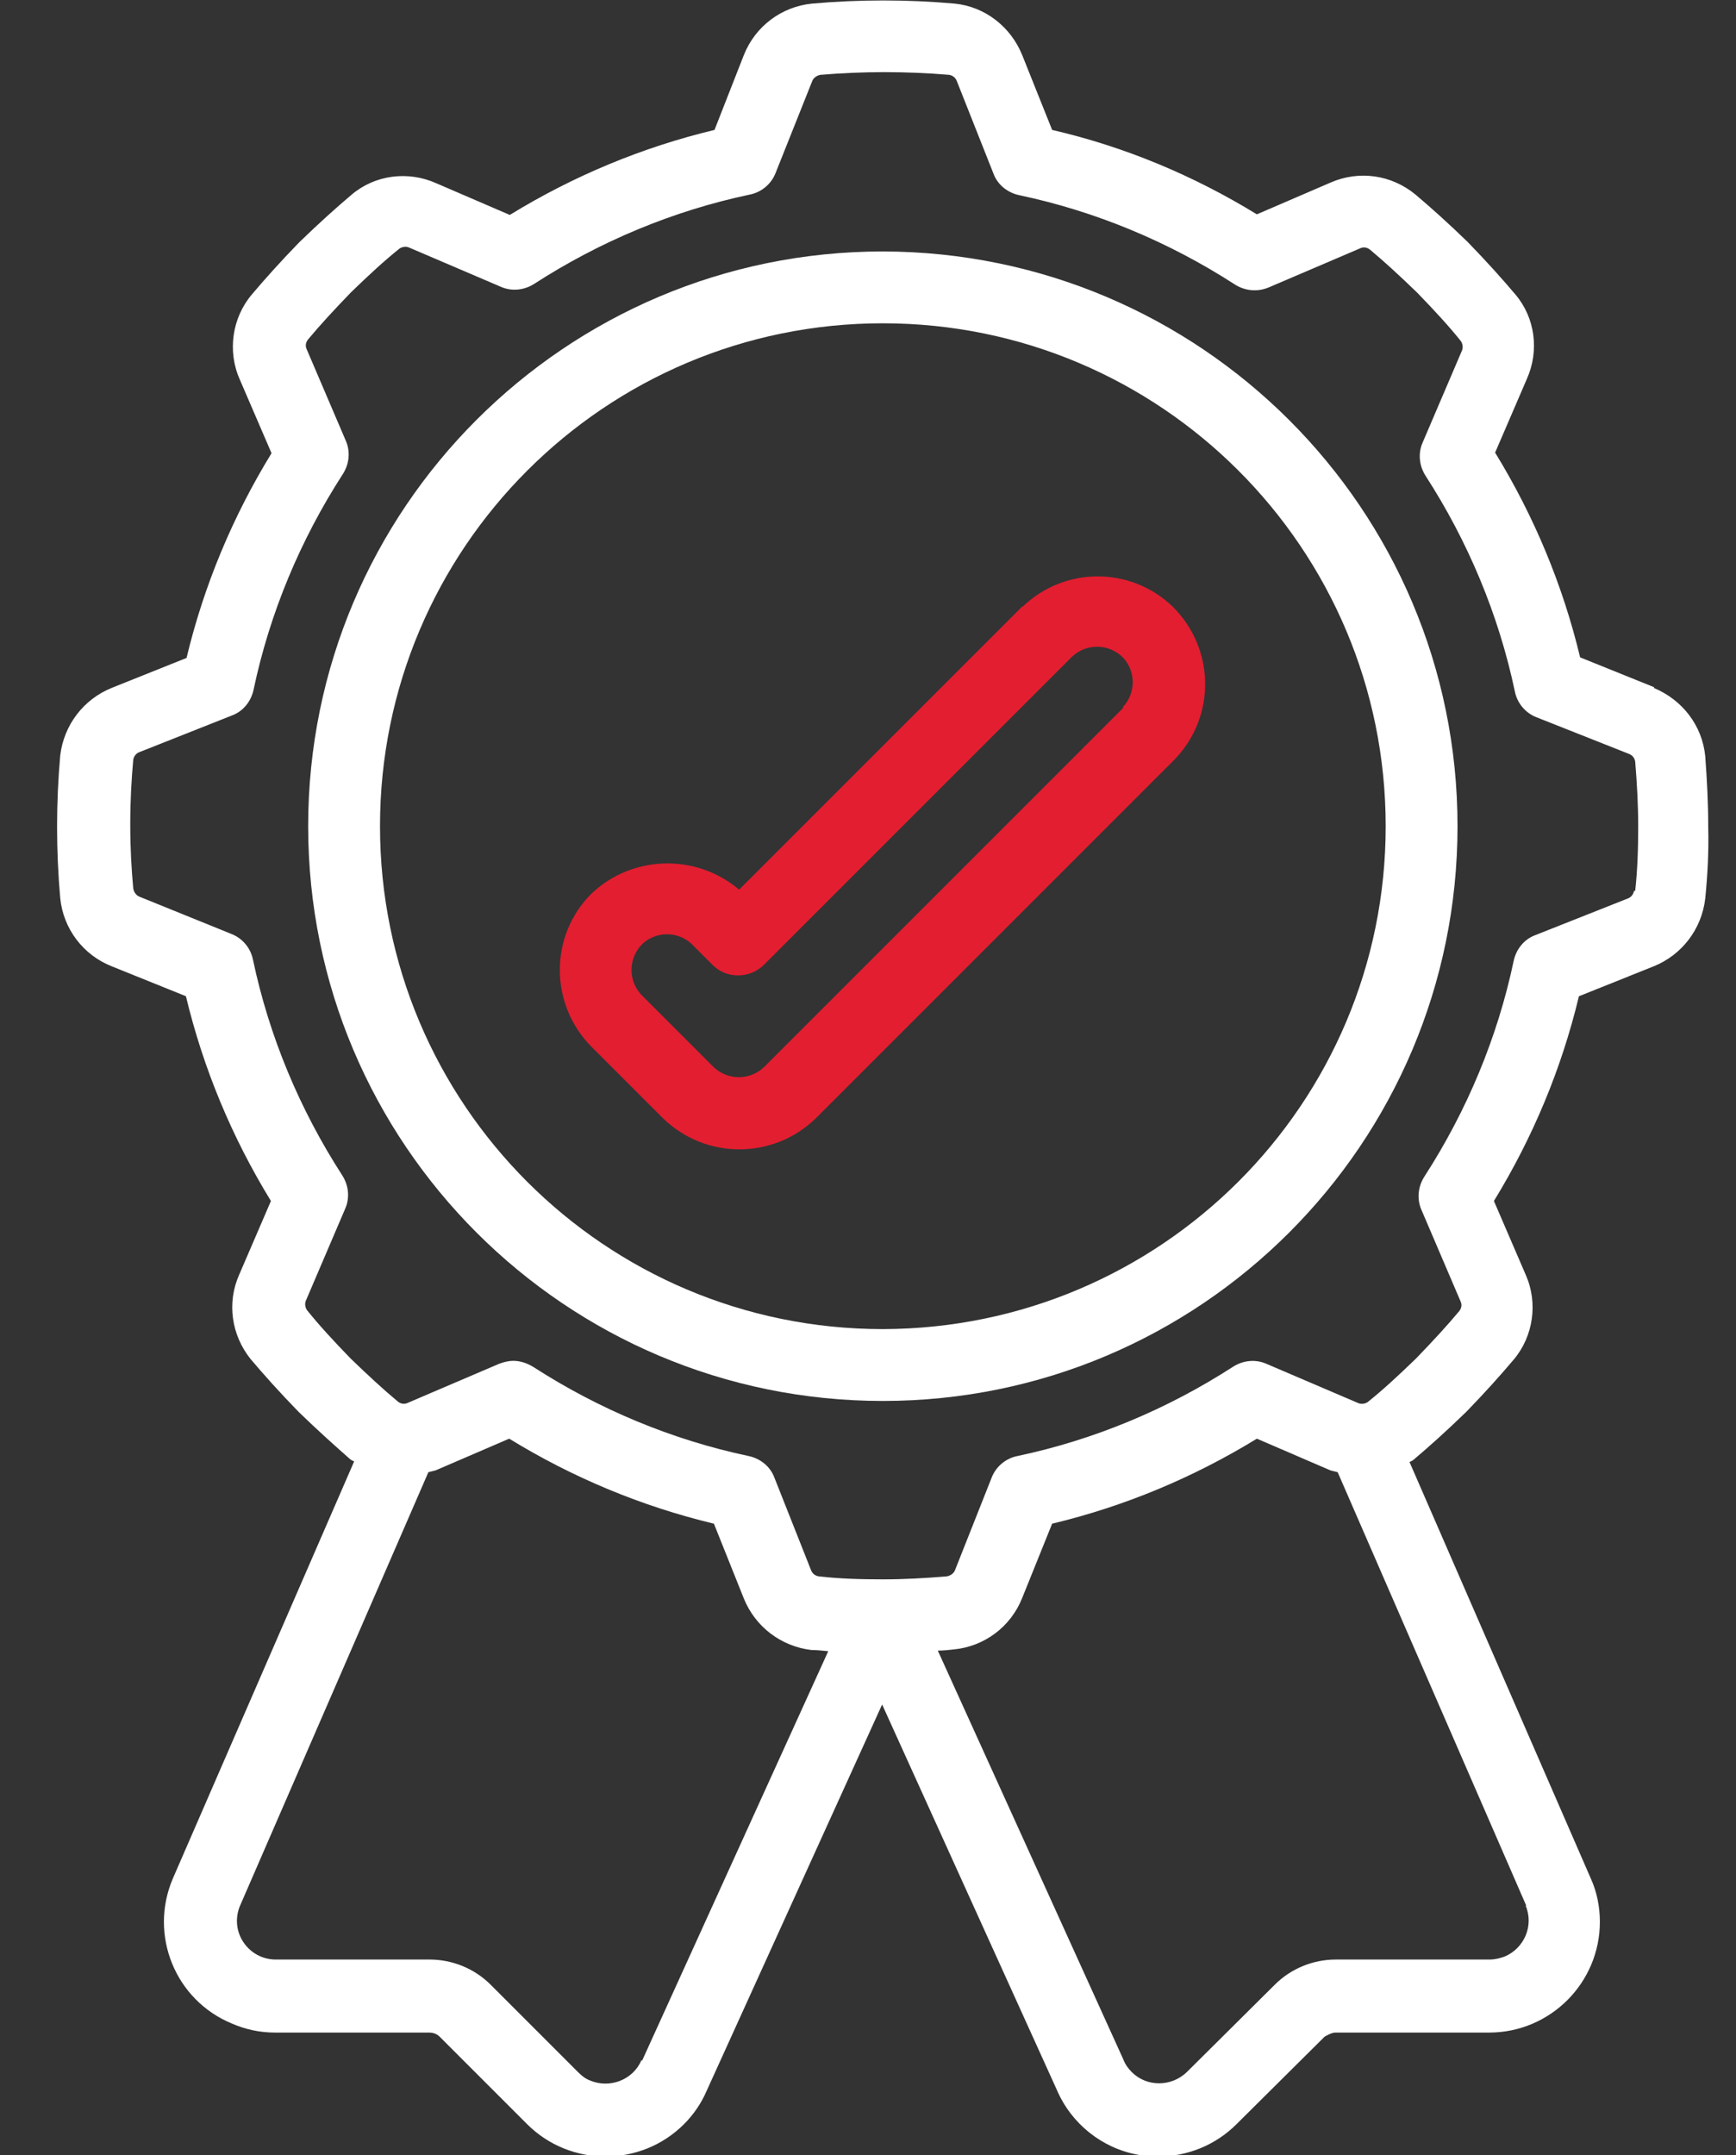 <svg width="29" height="36" viewBox="0 0 29 36" fill="none" xmlns="http://www.w3.org/2000/svg">
<rect x="0" y="0" width="29" height="36" fill="#333333" stroke="none"/>
<g clip-path="url(#clip0_4737_21924)">
<path d="M14.748 4.2C9.448 4.2 5.148 8.5 5.148 13.8C5.148 19.1 9.448 23.4 14.748 23.4C20.048 23.4 24.348 19.1 24.348 13.8C24.348 8.5 20.048 4.21 14.748 4.2ZM14.748 22.2C10.108 22.2 6.348 18.44 6.348 13.8C6.348 9.16 10.108 5.4 14.748 5.4C19.388 5.4 23.148 9.16 23.148 13.8C23.148 18.44 19.388 22.19 14.748 22.2Z" fill="white"/>
<path d="M17.077 10.13L12.347 14.86C11.627 14.25 10.557 14.28 9.877 14.93C9.177 15.63 9.177 16.77 9.877 17.48L11.077 18.68C11.787 19.37 12.917 19.37 13.627 18.68L19.627 12.68C20.317 11.96 20.297 10.83 19.587 10.13C18.887 9.46 17.787 9.46 17.087 10.13H17.077ZM18.767 11.82L12.767 17.82C12.527 18.05 12.157 18.05 11.917 17.82L10.717 16.62C10.487 16.38 10.497 16 10.727 15.77C10.957 15.55 11.327 15.55 11.557 15.77L11.907 16.12C12.137 16.35 12.517 16.35 12.757 16.12L17.907 10.97C18.147 10.74 18.527 10.75 18.757 10.98C18.977 11.21 18.977 11.58 18.757 11.81L18.767 11.82Z" fill="#E31E30"/>
<path d="M27.636 11.48L26.396 10.98C26.106 9.77 25.626 8.62 24.976 7.56L25.506 6.33C25.716 5.86 25.646 5.31 25.316 4.92C25.096 4.66 24.846 4.38 24.516 4.04C24.186 3.72 23.906 3.47 23.646 3.25C23.246 2.92 22.706 2.84 22.226 3.05L20.996 3.58C19.936 2.93 18.786 2.45 17.576 2.17L17.076 0.92C16.886 0.45 16.456 0.11 15.946 0.06C15.156 -0.01 14.356 -0.01 13.566 0.06C13.056 0.11 12.616 0.44 12.426 0.92L11.936 2.17C10.726 2.46 9.576 2.94 8.516 3.59L7.286 3.06C6.816 2.85 6.266 2.92 5.876 3.25C5.616 3.47 5.336 3.72 4.996 4.05C4.676 4.38 4.426 4.66 4.206 4.92C3.876 5.31 3.796 5.87 4.006 6.34L4.536 7.57C3.886 8.63 3.406 9.78 3.116 10.99L1.866 11.49C1.396 11.68 1.066 12.11 1.006 12.62C0.936 13.41 0.936 14.21 1.006 15C1.056 15.51 1.386 15.95 1.866 16.14L3.106 16.64C3.396 17.85 3.876 19 4.526 20.06L3.996 21.29C3.786 21.76 3.866 22.3 4.186 22.7C4.406 22.96 4.656 23.24 4.986 23.58C5.316 23.9 5.596 24.15 5.846 24.37C5.866 24.39 5.896 24.4 5.916 24.41L2.886 31.38C2.486 32.32 2.926 33.41 3.876 33.8C4.106 33.9 4.346 33.95 4.596 33.95H7.166C7.236 33.95 7.296 33.97 7.346 34.02L8.806 35.48C9.526 36.2 10.706 36.2 11.426 35.48C11.586 35.32 11.716 35.13 11.806 34.92L14.736 28.47L17.656 34.91C17.896 35.47 18.406 35.88 19.006 35.99C19.116 36.01 19.236 36.02 19.346 36.02C19.836 36.02 20.306 35.83 20.656 35.48L22.126 34.02C22.126 34.02 22.236 33.95 22.306 33.95H24.876C25.896 33.95 26.726 33.12 26.726 32.1C26.726 31.85 26.676 31.6 26.576 31.38L23.546 24.42C23.546 24.42 23.596 24.4 23.616 24.38C23.876 24.16 24.156 23.91 24.496 23.58C24.816 23.25 25.066 22.97 25.286 22.71C25.616 22.32 25.696 21.76 25.486 21.29L24.956 20.06C25.606 19 26.086 17.85 26.376 16.64L27.626 16.14C28.096 15.95 28.426 15.52 28.486 15.01C28.526 14.61 28.546 14.22 28.536 13.82C28.536 13.42 28.516 13.03 28.486 12.63C28.436 12.12 28.106 11.69 27.626 11.49L27.636 11.48ZM10.716 34.41C10.576 34.74 10.186 34.89 9.856 34.75C9.776 34.72 9.716 34.67 9.656 34.61L8.196 33.15C7.926 32.88 7.556 32.73 7.176 32.73H4.606C4.386 32.73 4.186 32.62 4.066 32.44C3.946 32.26 3.926 32.04 4.006 31.84L7.156 24.59C7.156 24.59 7.236 24.57 7.276 24.56L8.506 24.03C9.566 24.68 10.716 25.16 11.926 25.45L12.426 26.7C12.616 27.17 13.046 27.5 13.556 27.56C13.646 27.56 13.736 27.57 13.836 27.58L10.726 34.42L10.716 34.41ZM25.486 31.83C25.626 32.16 25.466 32.54 25.136 32.68C25.056 32.71 24.966 32.73 24.886 32.73H22.316C21.936 32.73 21.566 32.88 21.296 33.15L19.826 34.61C19.566 34.86 19.156 34.86 18.906 34.61C18.846 34.55 18.796 34.48 18.766 34.4L15.666 27.57C15.756 27.57 15.846 27.56 15.936 27.55C16.446 27.5 16.886 27.17 17.076 26.69L17.576 25.45C18.786 25.16 19.936 24.68 20.996 24.03L22.226 24.56C22.226 24.56 22.306 24.58 22.346 24.59L25.496 31.83H25.486ZM27.296 14.88C27.286 14.94 27.246 14.99 27.186 15.01L25.646 15.62C25.456 15.69 25.326 15.86 25.286 16.05C25.016 17.33 24.506 18.55 23.796 19.65C23.686 19.82 23.666 20.03 23.746 20.21L24.396 21.73C24.426 21.79 24.416 21.85 24.376 21.9C24.176 22.14 23.946 22.39 23.656 22.69C23.346 22.99 23.096 23.22 22.846 23.42C22.796 23.45 22.736 23.46 22.676 23.43L21.156 22.78C20.976 22.7 20.766 22.72 20.596 22.83C19.496 23.54 18.276 24.05 16.996 24.32C16.796 24.36 16.636 24.5 16.566 24.68L15.956 26.22C15.936 26.28 15.876 26.32 15.816 26.33C15.456 26.36 15.106 26.38 14.746 26.38C14.386 26.38 14.026 26.37 13.676 26.33C13.616 26.32 13.566 26.28 13.546 26.22L12.936 24.68C12.866 24.49 12.696 24.36 12.506 24.32C11.226 24.05 10.006 23.54 8.906 22.83C8.806 22.77 8.696 22.73 8.576 22.73C8.496 22.73 8.416 22.75 8.336 22.78L6.816 23.43C6.756 23.46 6.696 23.45 6.646 23.41C6.406 23.21 6.156 22.98 5.856 22.69C5.556 22.38 5.326 22.13 5.126 21.88C5.096 21.83 5.086 21.77 5.116 21.71L5.766 20.19C5.846 20.01 5.826 19.8 5.716 19.63C5.006 18.53 4.496 17.31 4.226 16.03C4.186 15.83 4.046 15.67 3.866 15.6L2.336 14.98C2.276 14.96 2.236 14.9 2.226 14.84C2.196 14.52 2.176 14.17 2.176 13.77C2.176 13.37 2.196 13.02 2.226 12.69C2.236 12.63 2.276 12.58 2.336 12.56L3.876 11.95C4.066 11.88 4.196 11.71 4.236 11.52C4.506 10.24 5.016 9.02 5.726 7.92C5.836 7.75 5.856 7.54 5.776 7.36L5.126 5.84C5.096 5.78 5.106 5.72 5.146 5.67C5.346 5.43 5.576 5.18 5.866 4.88C6.176 4.58 6.426 4.35 6.676 4.15C6.726 4.12 6.786 4.11 6.846 4.14L8.366 4.79C8.546 4.87 8.756 4.85 8.926 4.74C10.026 4.03 11.246 3.52 12.526 3.25C12.726 3.21 12.886 3.07 12.956 2.89L13.566 1.36C13.586 1.3 13.646 1.26 13.706 1.25C14.416 1.19 15.136 1.19 15.856 1.25C15.916 1.26 15.966 1.3 15.986 1.36L16.596 2.9C16.666 3.09 16.836 3.22 17.026 3.26C18.306 3.53 19.526 4.04 20.626 4.75C20.796 4.86 21.006 4.88 21.196 4.8L22.716 4.15C22.776 4.12 22.836 4.13 22.886 4.17C23.126 4.37 23.376 4.6 23.676 4.89C23.976 5.2 24.206 5.45 24.406 5.7C24.436 5.75 24.446 5.81 24.416 5.87L23.766 7.39C23.686 7.57 23.706 7.78 23.816 7.95C24.526 9.05 25.036 10.27 25.306 11.55C25.346 11.75 25.486 11.91 25.666 11.98L27.206 12.59C27.266 12.61 27.306 12.66 27.316 12.72C27.346 13.08 27.366 13.44 27.366 13.8C27.366 14.16 27.356 14.52 27.316 14.88H27.296Z" fill="white"/>
</g>
<defs>
<clipPath id="clip0_4737_21924">
<rect width="27.6" height="36" fill="white" transform="translate(0.945)"/>
</clipPath>
</defs>
</svg>
